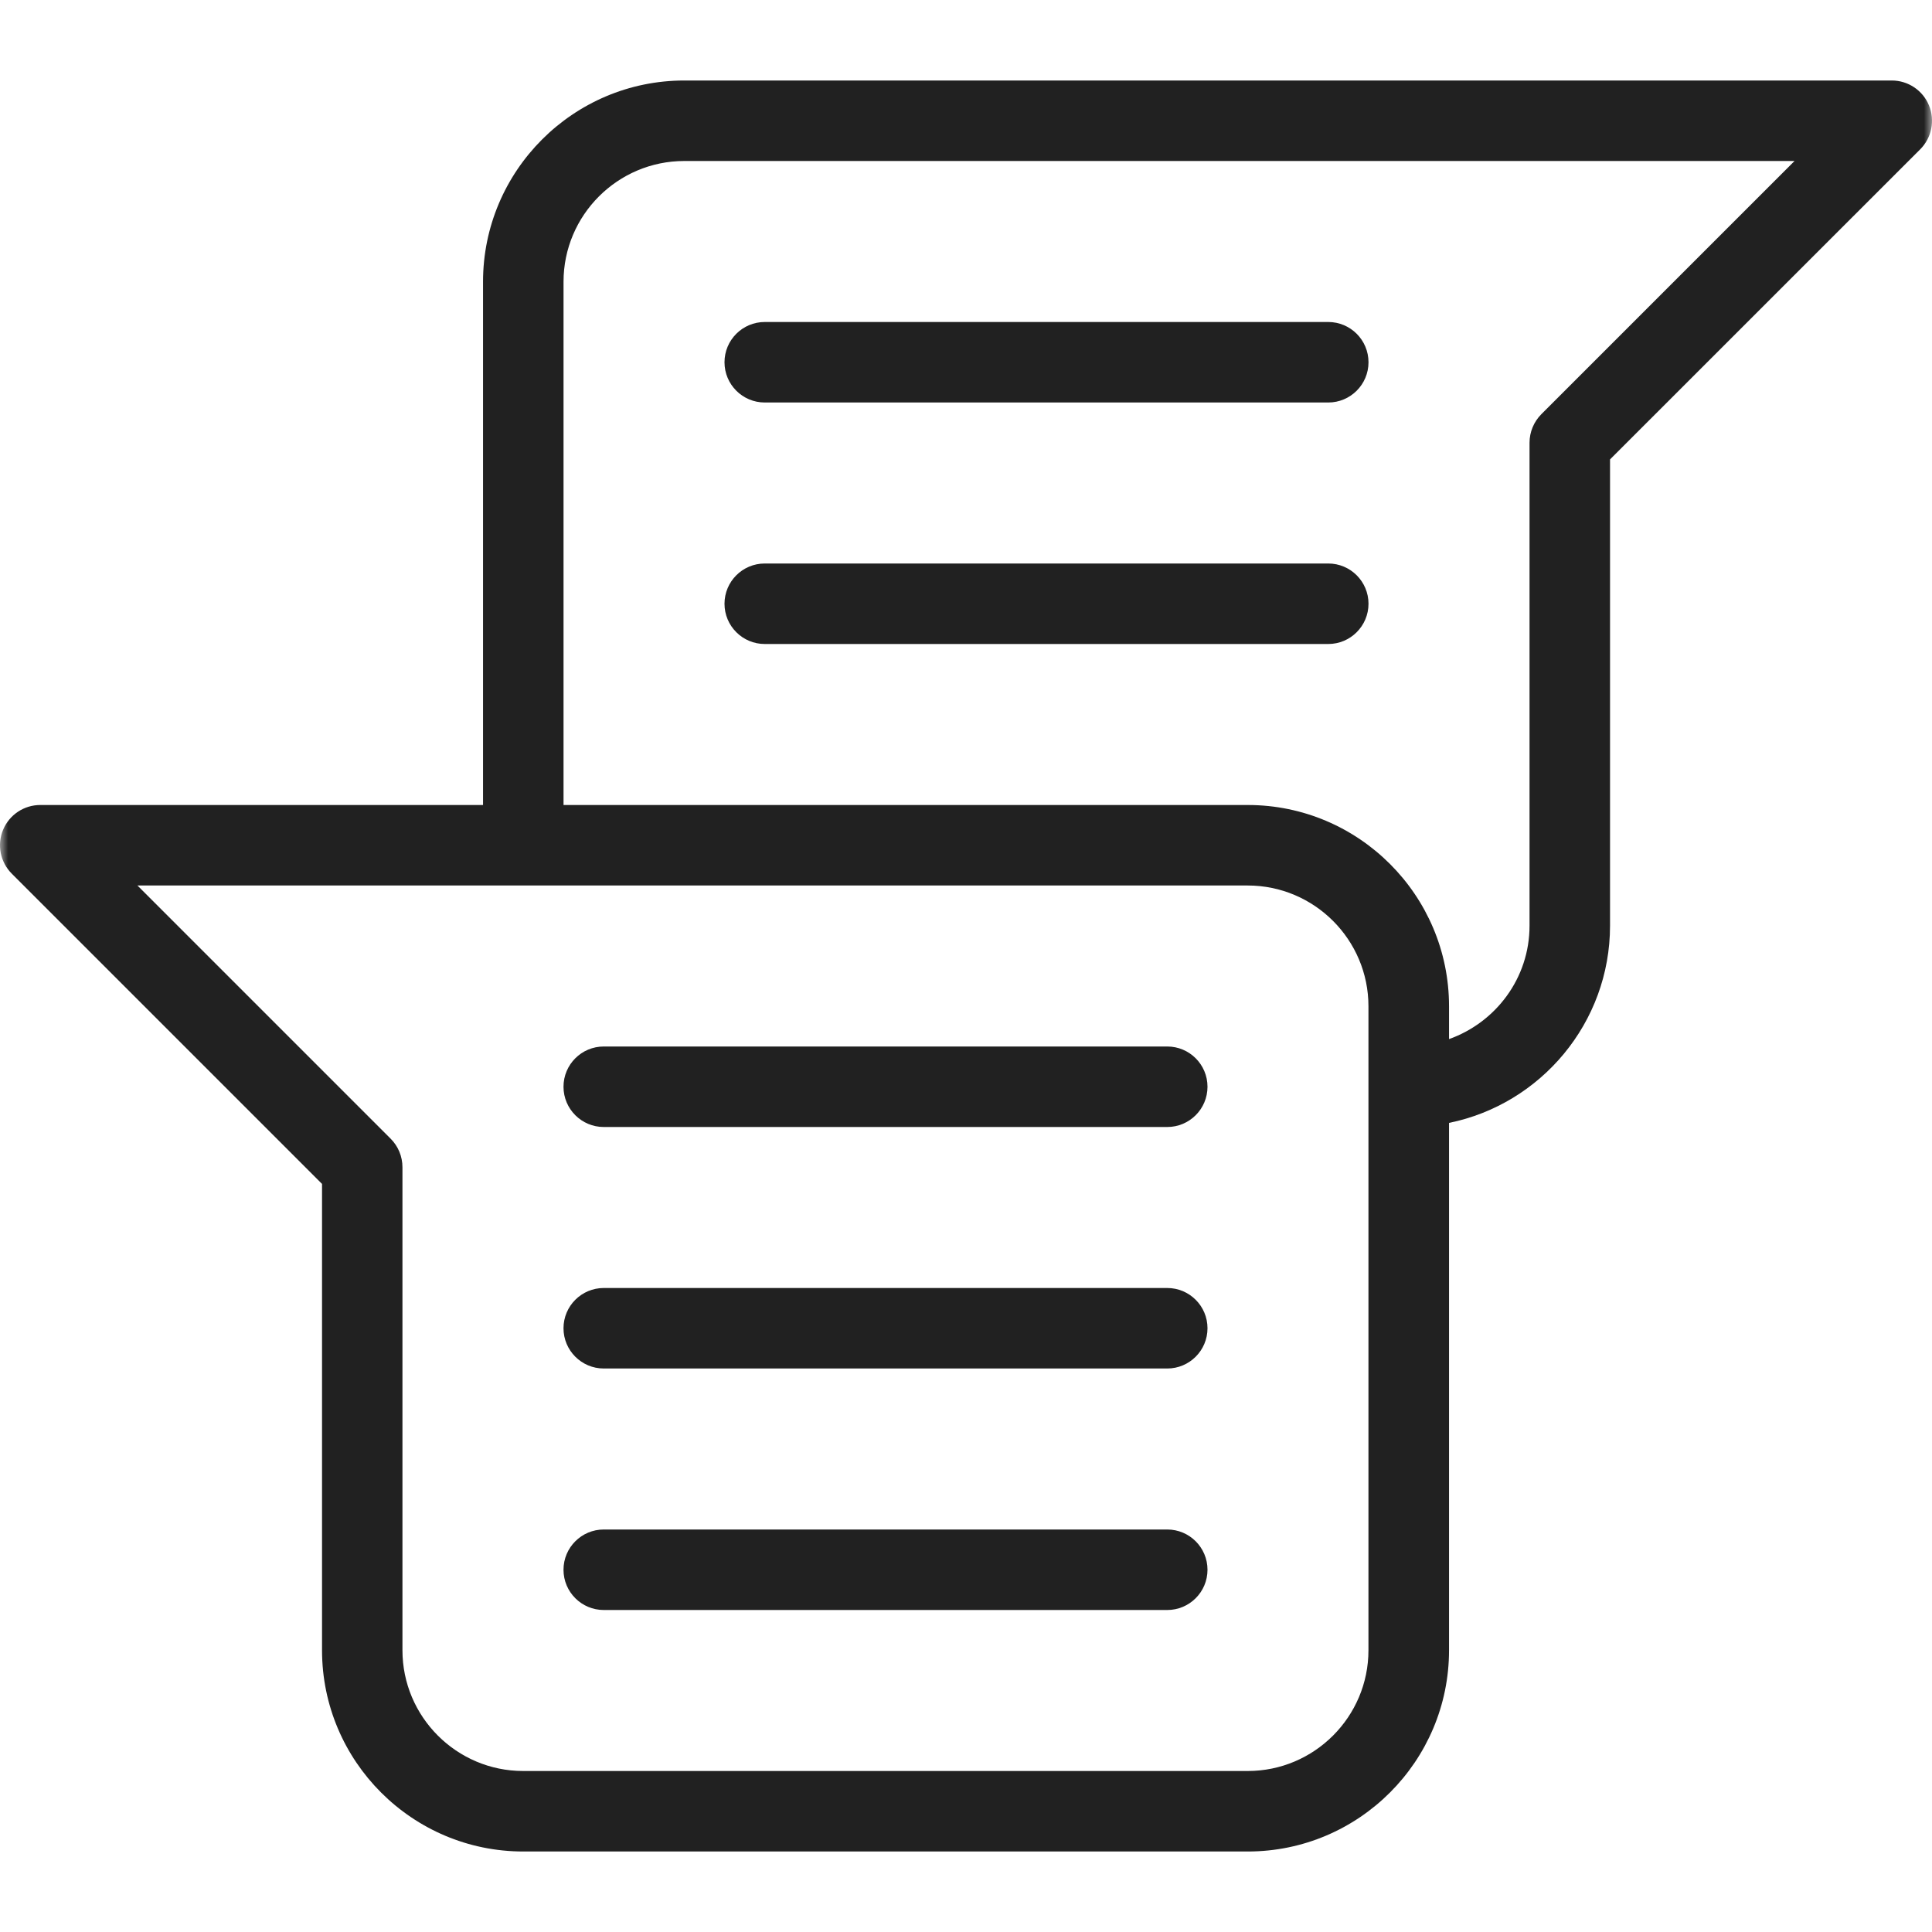 <svg width="120" height="120" viewBox="0 0 120 120" fill="none" xmlns="http://www.w3.org/2000/svg">
<g clip-path="url(#clip0_4041_26146)">
<mask id="mask0_4041_26146" style="mask-type:luminance" maskUnits="userSpaceOnUse" x="0" y="0" width="120" height="120">
<path d="M0 0H120V120H0V0Z" fill="white"/>
</mask>
<g mask="url(#mask0_4041_26146)">
<path d="M72.5 65H37.5C36.12 65 35 66.12 35 67.5C35 68.88 36.12 70 37.5 70H72.5C73.88 70 75 68.88 75 67.5C75 66.12 73.88 65 72.5 65Z" fill="#212121"/>
<path d="M72.5 80H37.5C36.12 80 35 81.12 35 82.5C35 83.88 36.12 85 37.5 85H72.5C73.88 85 75 83.88 75 82.5C75 81.12 73.88 80 72.5 80Z" fill="#212121"/>
<path d="M72.5 95H37.5C36.12 95 35 96.12 35 97.5C35 98.88 36.12 100 37.5 100H72.5C73.88 100 75 98.88 75 97.5C75 96.12 73.88 95 72.5 95Z" fill="#212121"/>
<path d="M119.812 6.545C119.427 5.61 118.512 5 117.502 5H42.502C35.607 5 30.002 10.61 30.002 17.5V50H2.502C1.492 50 0.582 50.605 0.192 51.54C-0.198 52.475 0.017 53.55 0.732 54.265L20.002 73.535V102.5C20.002 109.39 25.607 115 32.502 115H77.502C84.397 115 90.002 109.39 90.002 102.5V69.745C95.702 68.585 100.002 63.53 100.002 57.5V28.535L119.272 9.27C119.982 8.555 120.197 7.48 119.812 6.545ZM84.997 102.5C84.997 106.635 81.632 110 77.497 110H32.497C28.362 110 24.997 106.635 24.997 102.5V72.5C24.997 71.835 24.737 71.2 24.267 70.73L8.537 55H77.497C81.632 55 84.997 58.365 84.997 62.5V102.5ZM95.732 25.73C95.267 26.2 95.002 26.835 95.002 27.5V57.5C95.002 60.755 92.907 63.505 90.002 64.54V62.5C90.002 55.61 84.397 50 77.502 50H35.002V17.5C35.002 13.365 38.367 10 42.502 10H111.462L95.732 25.73Z" fill="#212121"/>
<path d="M47.5 25H82.5C83.88 25 85 23.88 85 22.5C85 21.12 83.88 20 82.5 20H47.5C46.12 20 45 21.12 45 22.5C45 23.88 46.12 25 47.5 25Z" fill="#212121"/>
<path d="M47.5 40H82.5C83.88 40 85 38.88 85 37.5C85 36.12 83.88 35 82.5 35H47.5C46.12 35 45 36.12 45 37.5C45 38.88 46.12 40 47.5 40Z" fill="#212121"/>
</g>
</g>
<defs>
<clipPath id="clip0_4041_26146">
<rect width="120" height="120" fill="white"/>
</clipPath>
</defs>
</svg>
